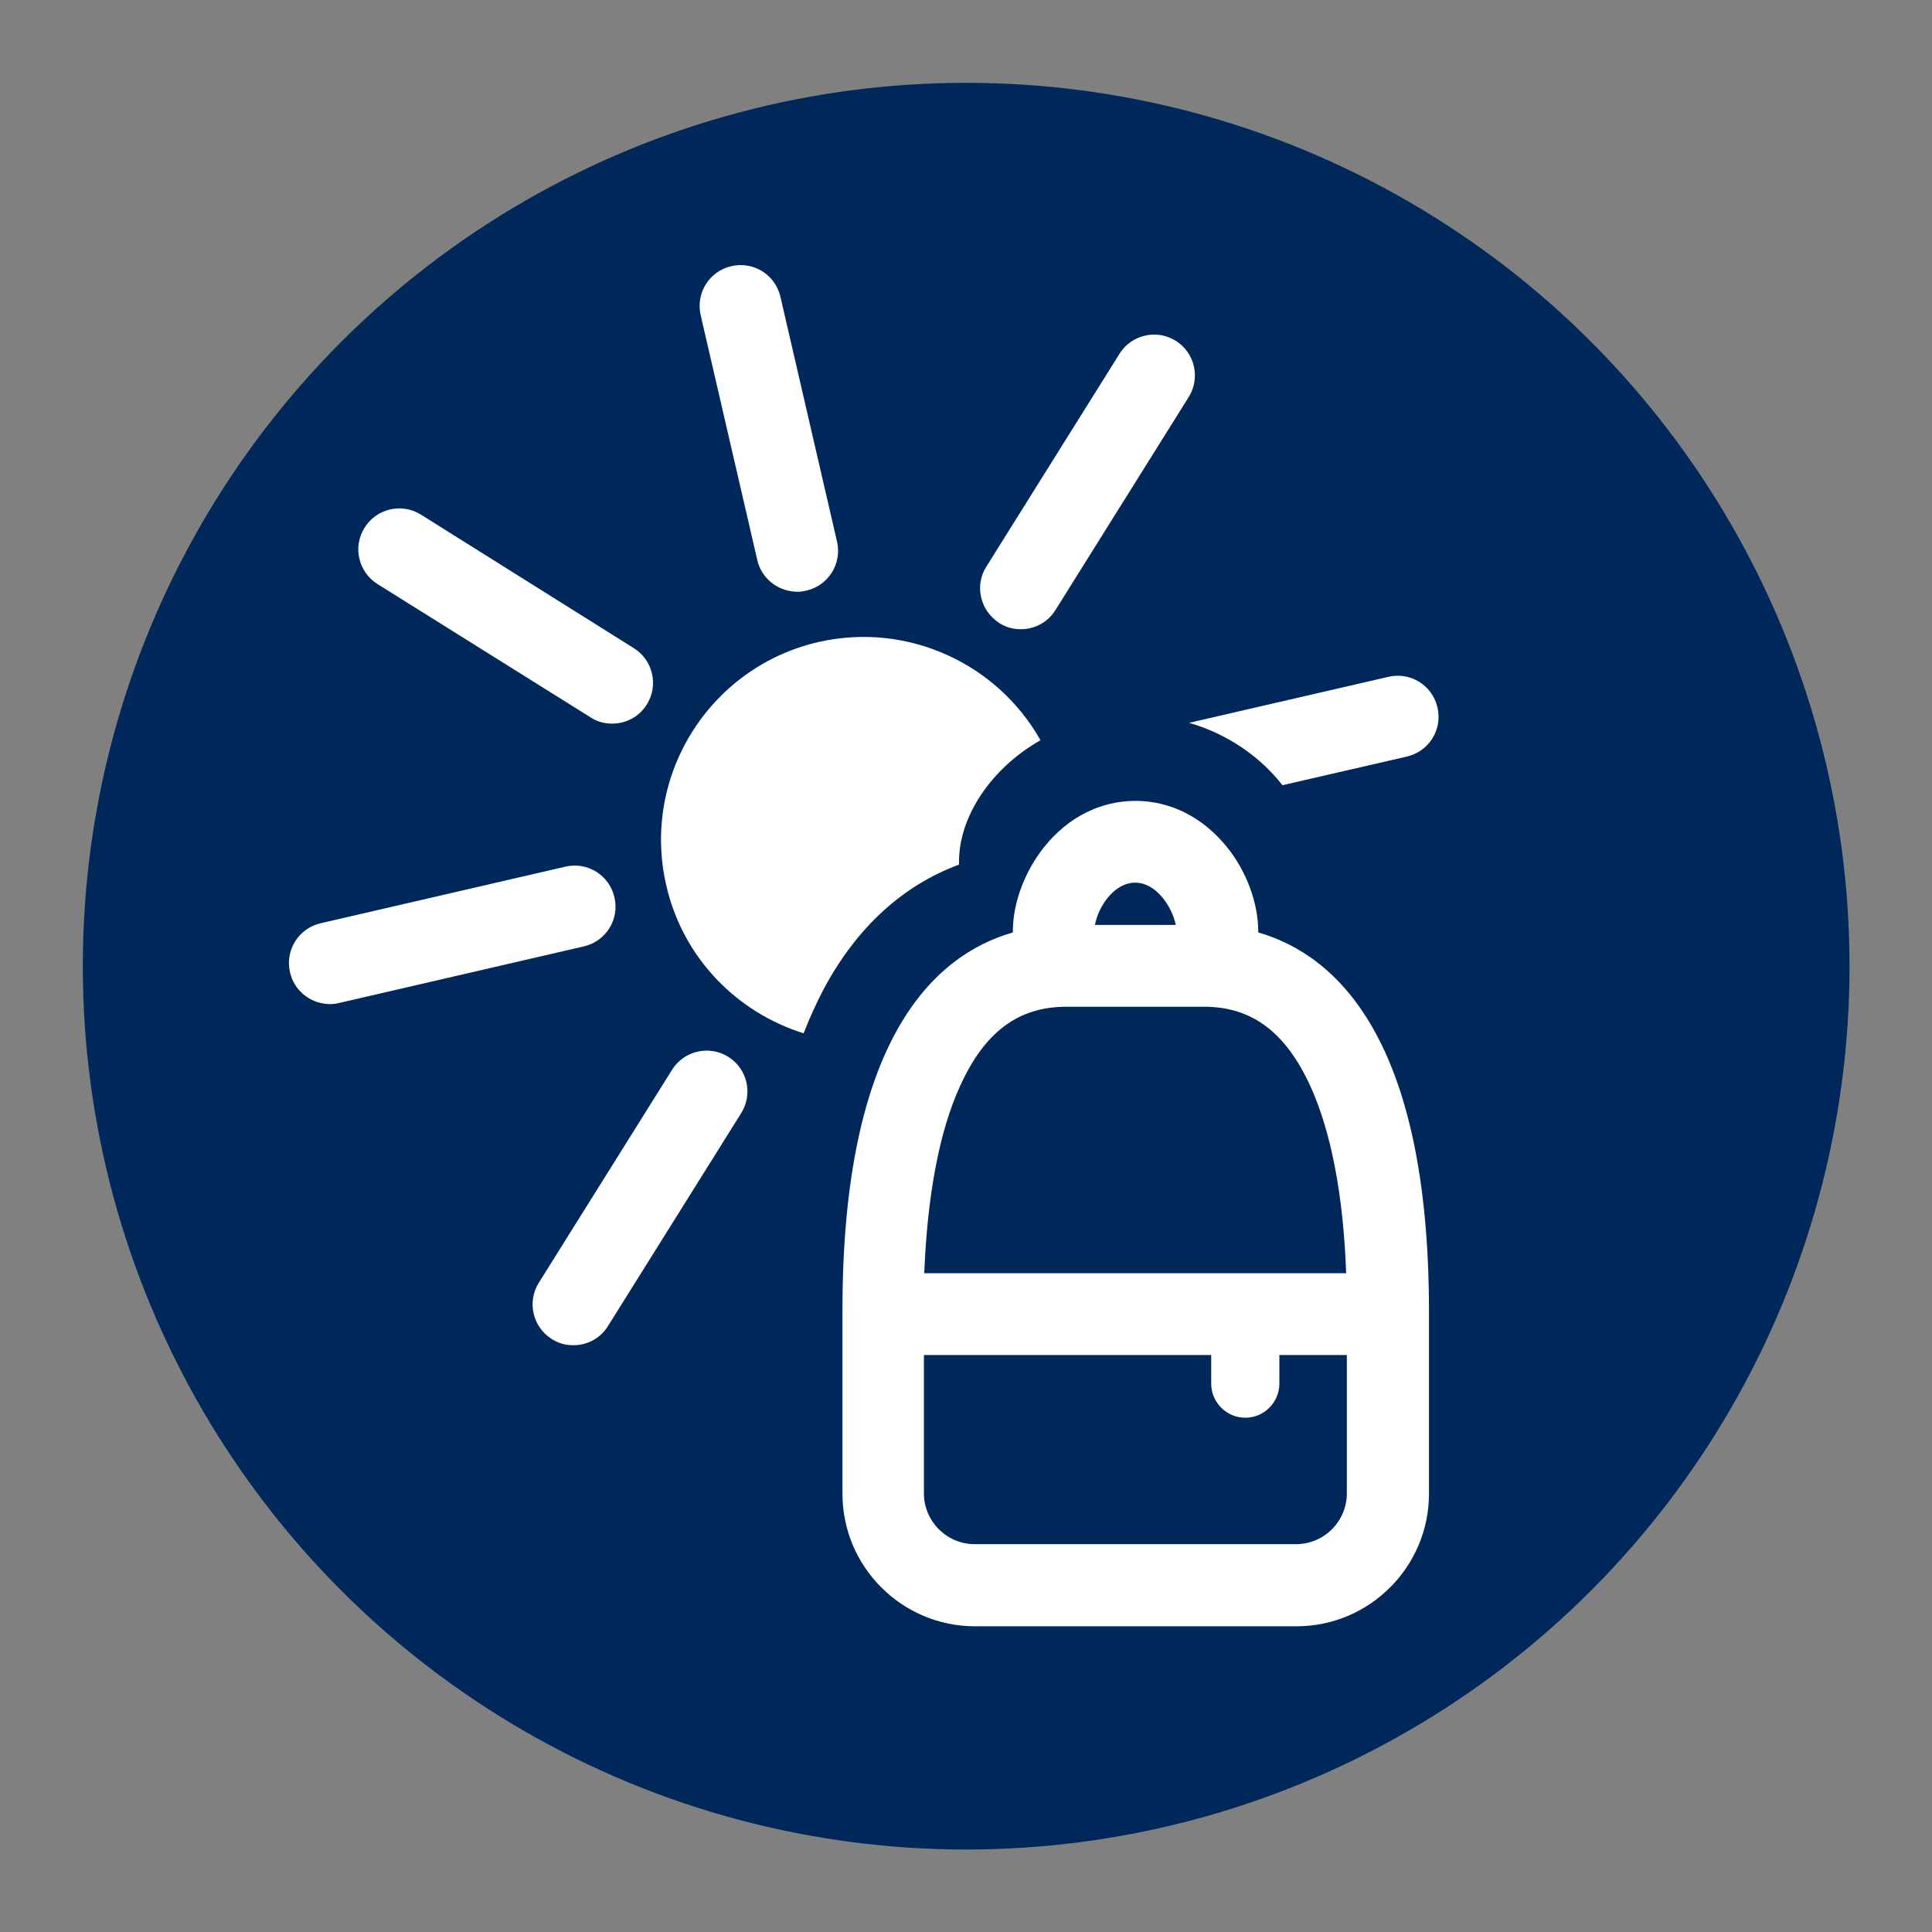 <?xml version="1.0" encoding="UTF-8"?>
<svg xmlns="http://www.w3.org/2000/svg" xmlns:xlink="http://www.w3.org/1999/xlink" version="1.1" x="0px" y="0px" viewBox="0 0 566.9 566.9" style="enable-background:new 0 0 566.9 566.9;" xml:space="preserve">
<rect x="0" y="0" width="566.9" height="566.9" fill="#808080" stroke="none"/>
<style type="text/css">
	.st0{fill:#00285A;}
	.st1{fill:#FFFFFF;}
</style>
<circle class="st0" cx="283.5" cy="283.5" r="259.2"></circle>
<g>
	<path class="st1" d="M369.2,273.6C369.2,273.6,369.2,273.6,369.2,273.6c0-0.1,0-0.2,0-0.3c0-8.4-3.5-17.8-9.3-24.9   c-7-8.6-16.5-13.4-26.7-13.4c-10.2,0-19.7,4.7-26.7,13.4c-5.8,7.2-9.3,16.5-9.3,24.9c0,0.1,0,0.2,0,0.3c-23.3,6.7-50,31.6-50,110.8   v53.9c0,21.5,17.5,38.9,38.9,38.9h94.3c21.5,0,38.9-17.5,38.9-38.9v-53.9C419.2,305.2,392.4,280.3,369.2,273.6z M333.1,259   c6.3,0,10.9,7.3,11.9,12.4h-23.7C322.2,266.2,326.8,259,333.1,259z M395.2,438.2c0,8.2-6.7,14.9-14.9,14.9H286   c-8.2,0-14.9-6.7-14.9-14.9v-40.6h84.3v8.4c0,5.5,4.5,10,10,10s10-4.5,10-10v-8.4h19.8V438.2z M271.2,373.6   c0.9-22.7,4.4-41.6,10.5-54.9c7.2-15.9,17.1-23.3,31.2-23.3h40.4c14,0,23.9,7.4,31.2,23.3c6.1,13.4,9.7,32.2,10.5,54.9H271.2z"></path>
	<path class="st1" d="M222.2,164.3c1.2,5.3,5.7,8.9,10.9,9.3c1.2,0.1,2.3,0,3.5-0.3c6.5-1.5,10.5-7.9,9-14.4L229,87.1   c-1.5-6.5-7.9-10.5-14.4-9c-6.5,1.5-10.5,7.9-9,14.4L222.2,164.3z"></path>
	<path class="st1" d="M180.3,263.3c-1.5-6.5-7.9-10.5-14.4-9l-71.8,16.6c-6.5,1.5-10.5,7.9-9,14.4c1.2,5.3,5.7,8.9,10.9,9.3   c1.2,0.1,2.3,0,3.5-0.3l71.8-16.6C177.8,276.2,181.8,269.8,180.3,263.3z"></path>
	<path class="st1" d="M110.8,171.4l62.5,39.1c1.7,1.1,3.6,1.7,5.5,1.8c4.3,0.3,8.6-1.7,11-5.6c3.5-5.6,1.8-13-3.8-16.5L123.5,151   c-5.6-3.5-13-1.8-16.5,3.8C103.4,160.5,105.2,167.9,110.8,171.4z"></path>
	<path class="st1" d="M293.2,182.8c1.7,1.1,3.6,1.7,5.5,1.8c4.3,0.3,8.6-1.7,11-5.6l39.1-62.5c3.5-5.6,1.8-13-3.8-16.5   c-5.6-3.5-13-1.8-16.5,3.8l-39.1,62.5C285.9,171.8,287.6,179.2,293.2,182.8z"></path>
	<path class="st1" d="M213.7,310.1c-5.6-3.5-13-1.8-16.5,3.8l-39.1,62.5c-3.5,5.6-1.8,13,3.8,16.5c1.7,1.1,3.6,1.7,5.5,1.8   c4.3,0.3,8.6-1.7,11-5.6l39.1-62.5C221,321,219.3,313.6,213.7,310.1z"></path>
	<path class="st1" d="M376.3,230.4l36.5-8.4c6.5-1.5,10.5-7.9,9-14.4c-1.5-6.5-7.9-10.5-14.4-9l-58.5,13.5   C360.4,215.4,369.9,222.2,376.3,230.4z"></path>
	<path class="st1" d="M281.4,253.7c0-0.3,0-0.6,0-0.9c0-13.1,9.3-27.3,23.9-35.6c-12.6-22.4-38.9-34.8-65.2-28.8   c-32,7.4-52,39.4-44.6,71.4c4.9,21.4,20.8,37.3,40.3,43.4c1.8-4.6,3.8-9,5.9-13C251.4,272.1,264.9,259.8,281.4,253.7z"></path>
</g>
</svg>

